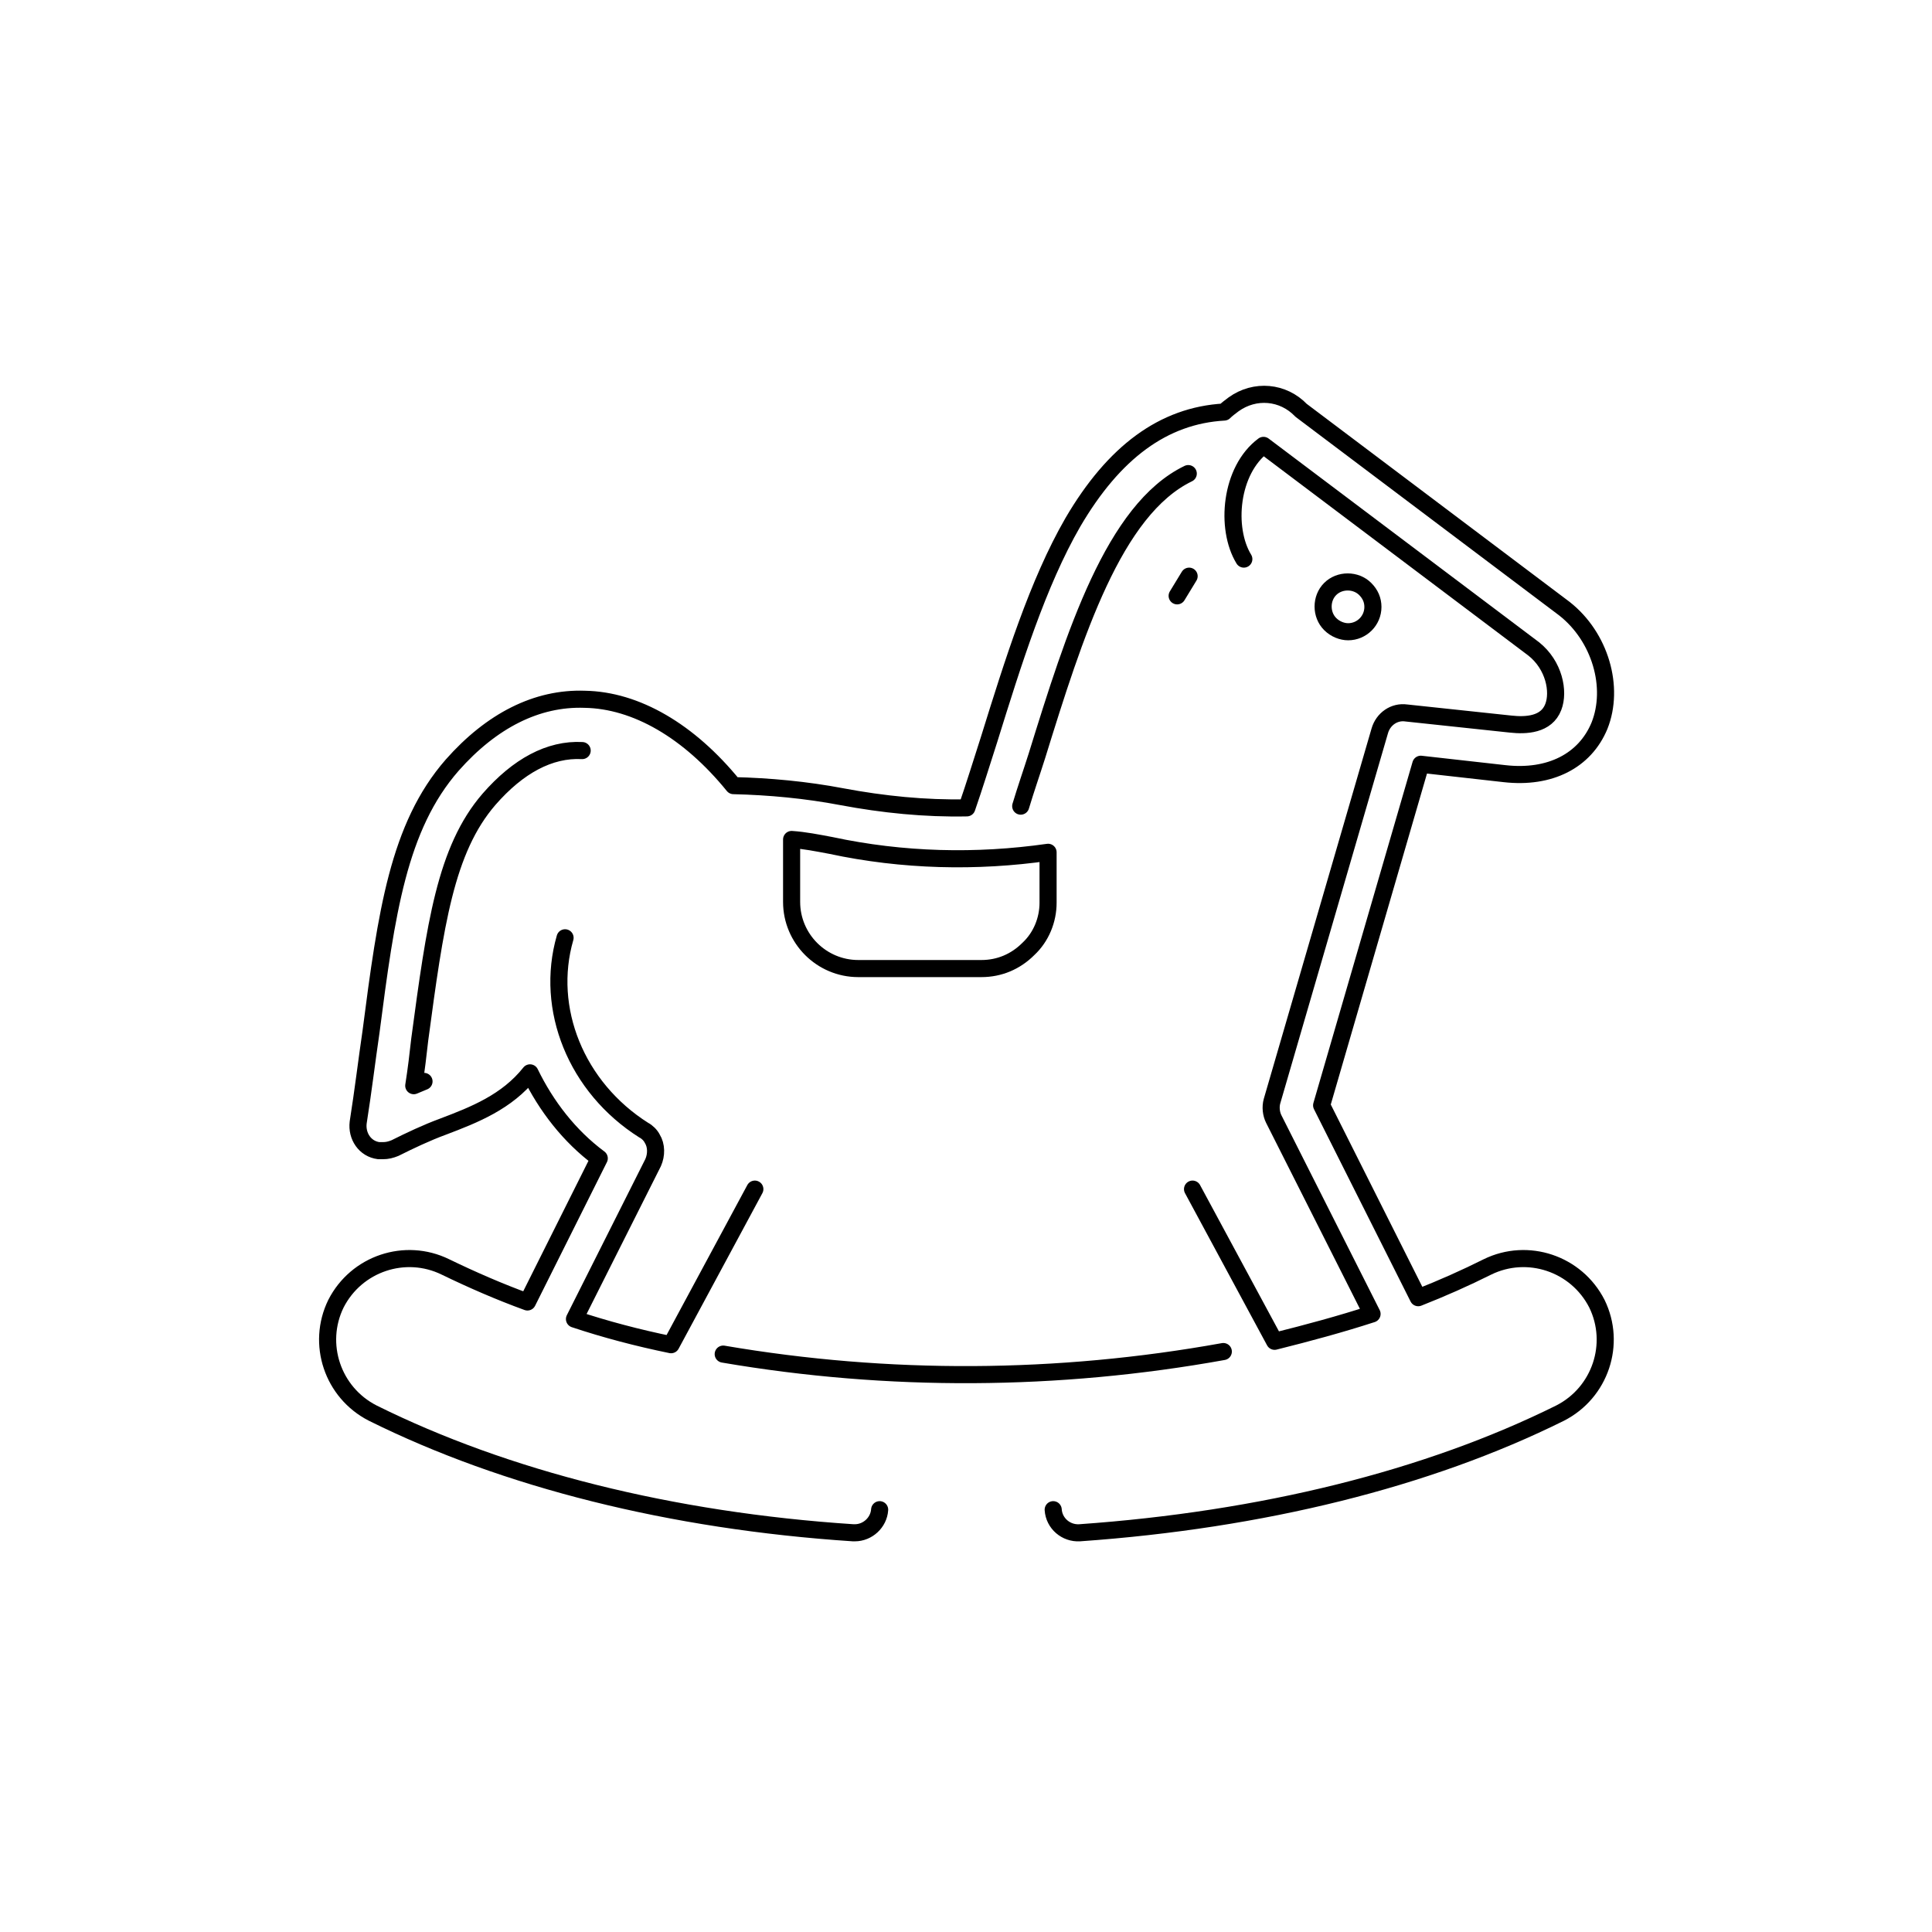 <?xml version="1.0" encoding="UTF-8"?> <!-- Generator: Adobe Illustrator 19.0.0, SVG Export Plug-In . SVG Version: 6.00 Build 0) --> <svg xmlns="http://www.w3.org/2000/svg" xmlns:xlink="http://www.w3.org/1999/xlink" version="1.1" id="Layer_1" x="0px" y="0px" viewBox="-192 284 226 226" style="enable-background:new -192 284 226 226;" xml:space="preserve"> <style type="text/css"> .st0{fill:none;stroke:#000000;stroke-width:2;stroke-linecap:round;stroke-linejoin:round;} .st1{fill:none;} </style> <title>icons-paidi</title> <path class="st0" d="M-34.3,357.9c1.6,0,2.9-1.3,2.9-2.9c0-0.8-0.3-1.5-0.9-2.1l0,0c-1.1-1.1-3-1.1-4.1,0c-1.1,1.1-1.1,3,0,4.1 C-35.8,357.6-35,357.9-34.3,357.9z"></path> <path class="st0" d="M-68.8,460.6c0.1,1.6,1.5,2.8,3.1,2.7c21.3-1.5,40.7-6.3,56.2-14c4.7-2.4,6.6-8.1,4.3-12.8l0,0 c-2.4-4.7-8.1-6.6-12.8-4.3c-2.6,1.3-5.3,2.5-8.1,3.6l-11.3-22.5l11.6-39.9l9.8,1.1c5.3,0.6,9.4-1.5,11.1-5.6 c1.8-4.5,0.1-10.4-4.1-13.7l0,0l-30.8-23.2c-2.1-2.2-5.4-2.5-7.9-0.7c-0.4,0.3-0.8,0.6-1.1,0.9c-7.1,0.4-12.9,4.7-17.7,12.9 c-4.1,7.1-7,16.4-9.8,25.4c-0.9,2.8-1.7,5.4-2.6,8c-4.9,0.1-9.8-0.4-14.6-1.3c-4.2-0.8-8.5-1.2-12.7-1.3c-5.2-6.4-11.4-10-17.4-10.1 c-5.6-0.2-10.9,2.5-15.5,7.7c-6.3,7.2-7.7,17.3-9.5,31.2c-0.5,3.4-0.9,6.8-1.5,10.6c-0.2,1.6,0.8,3.1,2.4,3.3c0.2,0,0.3,0,0.5,0 c0.5,0,0.9-0.1,1.4-0.3c1.8-0.9,3.7-1.8,5.6-2.5c3.7-1.4,7.5-2.9,10.2-6.3c1.9,3.9,4.6,7.4,8.1,10l-8.4,16.8 c-3.3-1.2-6.5-2.6-9.6-4.1c-4.7-2.3-10.4-0.4-12.8,4.3c-2.3,4.7-0.4,10.4,4.3,12.8c15.5,7.7,34.9,12.6,56.2,14h0.2 c1.5,0,2.8-1.2,2.9-2.7 M-46.5,349.4c-2.2-3.6-1.6-10.4,2.3-13.3l31.6,23.8c2.4,1.9,3,5,2.3,6.8c-0.8,2.1-3.2,2.2-5,2l-12.2-1.3 c-1.4-0.2-2.7,0.7-3.1,2.1l-12.6,43.3c-0.2,0.7-0.1,1.5,0.2,2.1l11.5,22.8c-3.7,1.2-7.4,2.2-11.4,3.2l-9.6-17.8 M-54.3,353.7 l1.4-2.3 M-72.6,378.3c0.6-2,1.3-4,1.9-5.9l0,0c4.4-14.2,9-28.8,17.7-33 M-69.4,383.7v5.9c0,2-0.8,4-2.3,5.4 c-1.5,1.5-3.4,2.3-5.5,2.3h-14.4c-4.3,0-7.8-3.5-7.8-7.8v-7.3c1.5,0.1,3,0.4,4.6,0.7C-86.4,384.7-77.8,384.9-69.4,383.7z M-142.4,410.5L-142.4,410.5l-1.2,0.5c0.3-1.9,0.5-3.6,0.7-5.4c1.8-13.4,3-22.2,8.1-28.1c3.4-3.9,7.1-5.9,10.9-5.7 M-103.7,423.1 l-9.8,18.2c-3.9-0.8-7.7-1.8-11.3-3l9.2-18.3c0.4-0.9,0.4-2-0.1-2.8c-0.2-0.4-0.6-0.8-1-1c-7.9-5-11.6-14.2-9.2-22.5 M-48.9,442.1 c-19.4,3.5-39.2,3.6-58.5,0.3l0,0"></path> <rect x="-153.8" y="330" class="st1" width="149.6" height="134"></rect> </svg> 